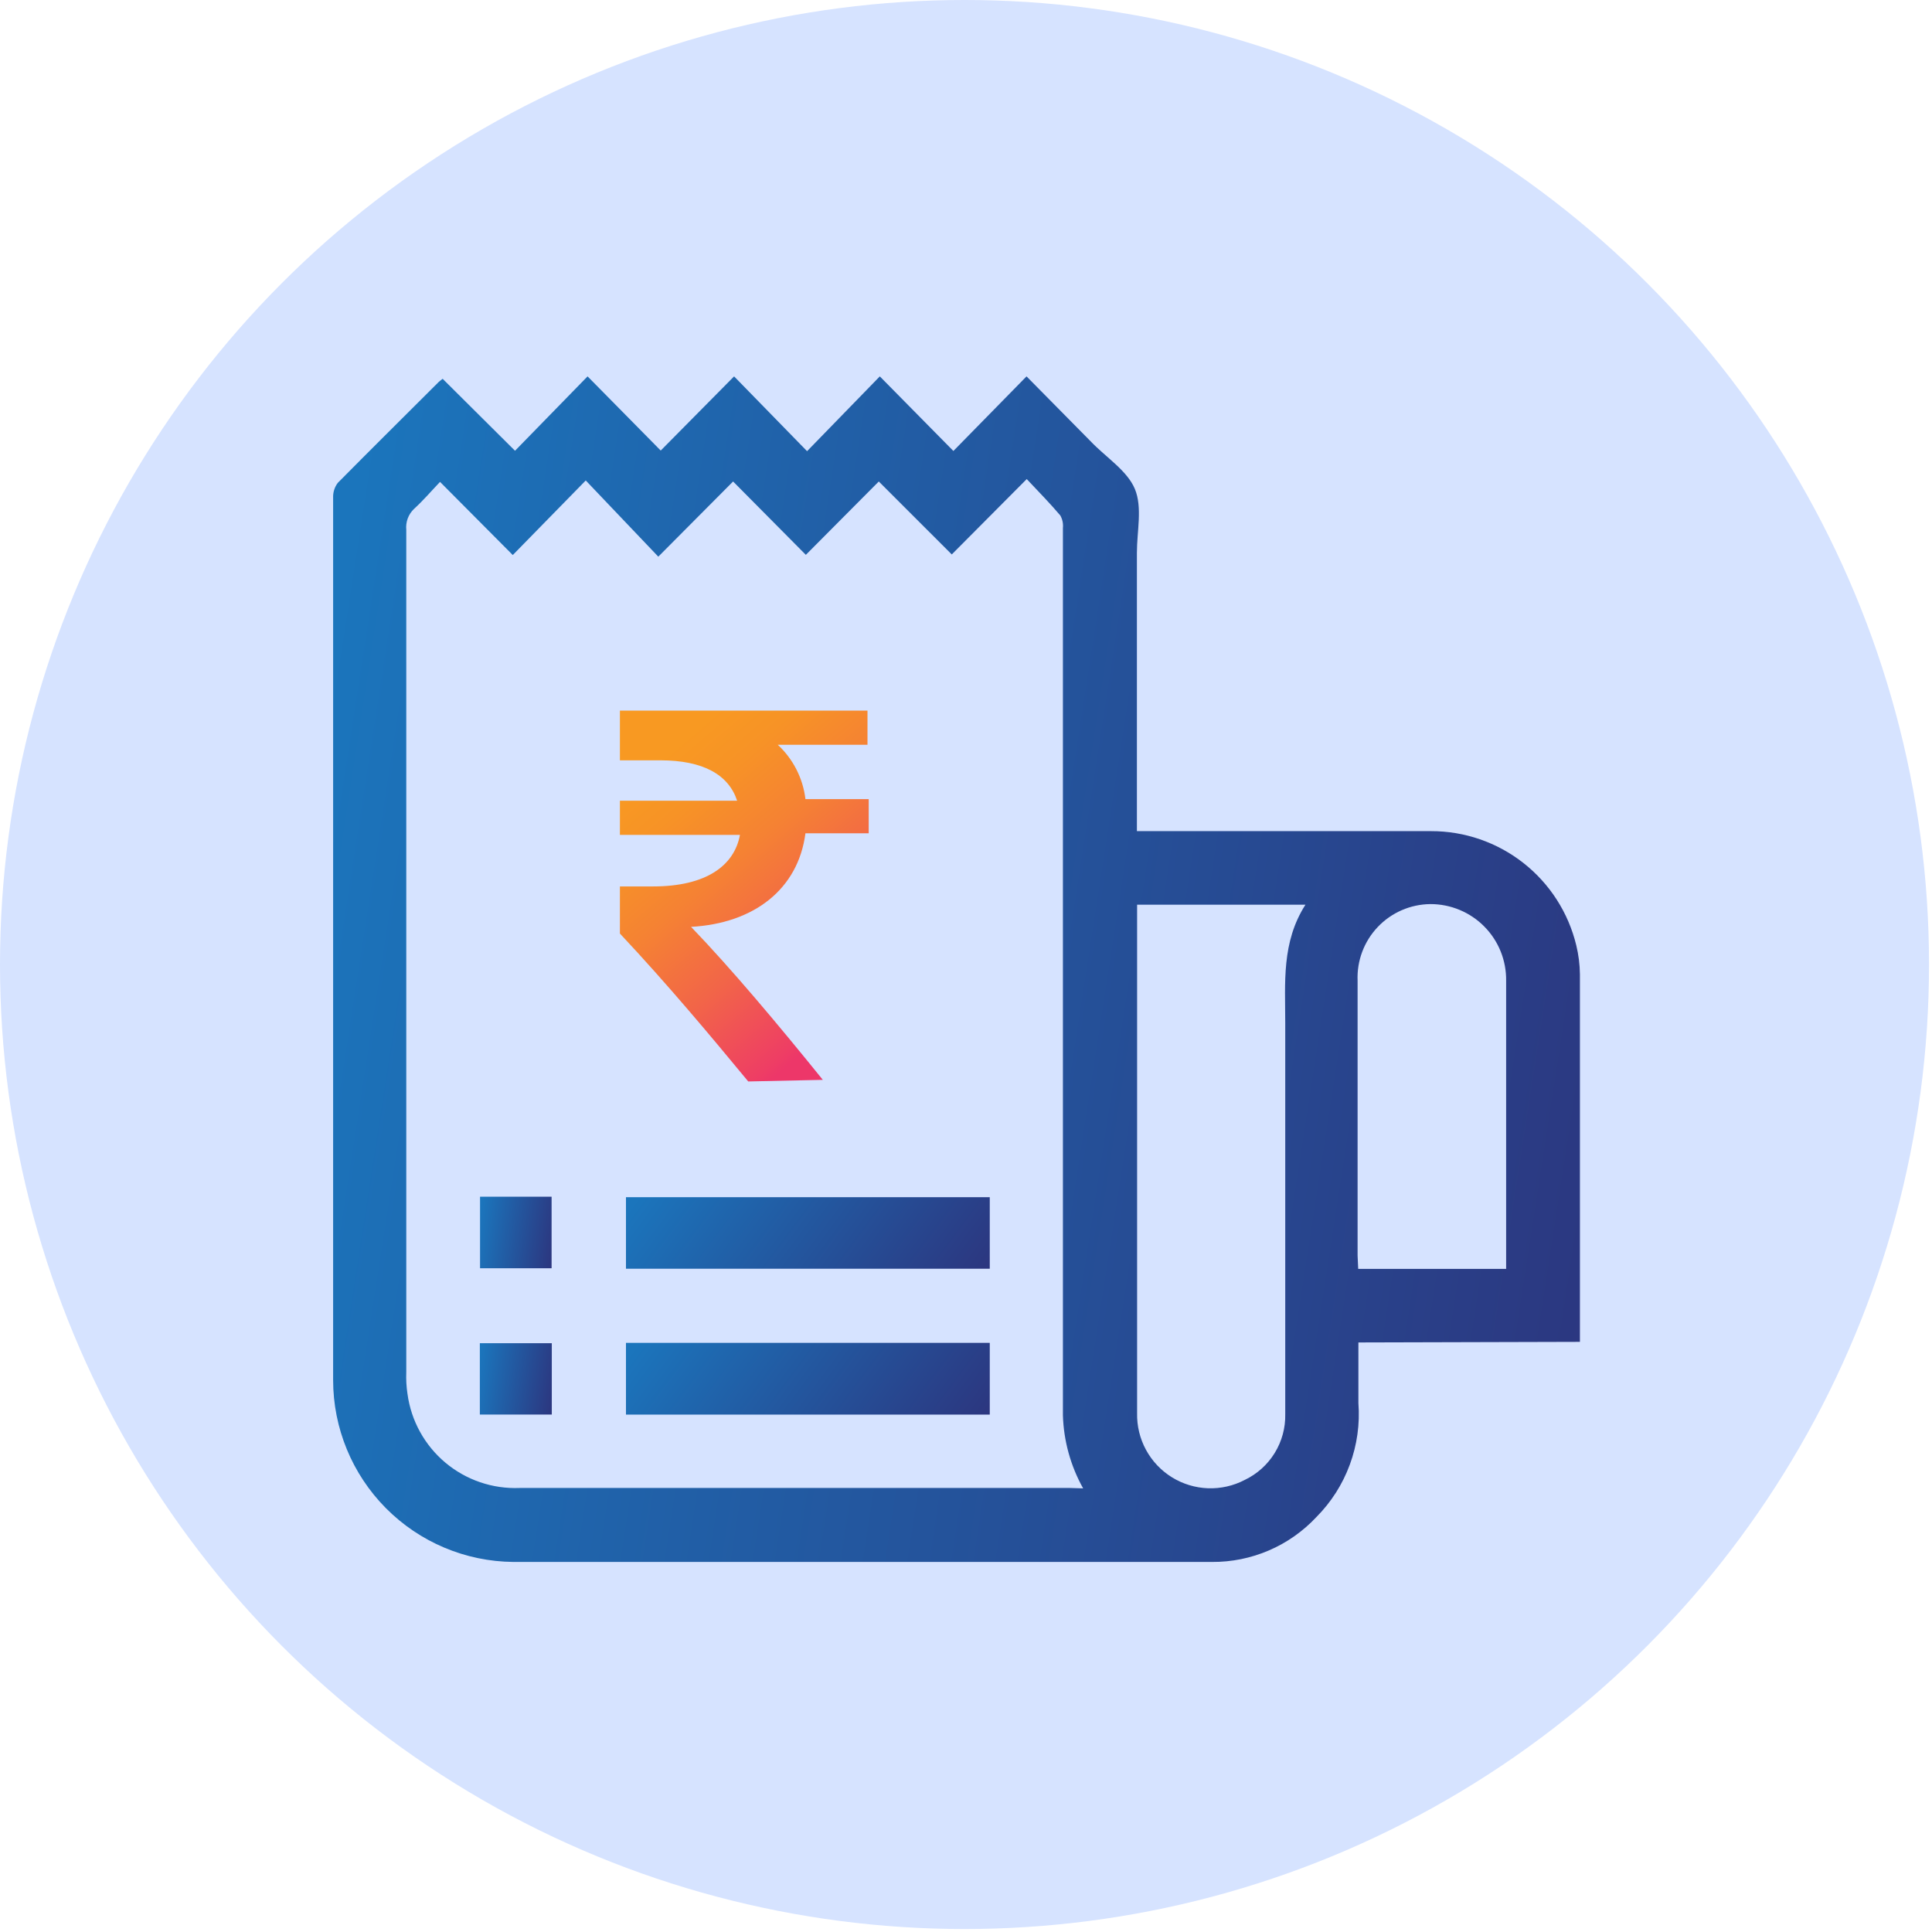 <svg width="87" height="87" viewBox="0 0 87 87" fill="none" xmlns="http://www.w3.org/2000/svg">
<circle cx="43.433" cy="43.433" r="43.433" fill="#D6E3FF"/>
<path d="M71.145 60.425V60.034C71.145 54.646 71.145 49.258 71.145 43.87C71.14 43.431 71.085 42.995 70.981 42.569C70.627 41.101 69.789 39.795 68.602 38.862C67.414 37.929 65.947 37.423 64.438 37.427C60.26 37.427 56.074 37.427 51.887 37.427H51.196V24.894C51.196 23.921 51.45 22.847 51.104 22.018C50.759 21.19 49.794 20.59 49.111 19.871L46.226 16.949L42.932 20.308L39.619 16.949L36.343 20.317L33.057 16.949L29.753 20.289L26.459 16.949L23.192 20.298L19.933 17.058C19.87 17.113 19.806 17.149 19.761 17.195C18.25 18.706 16.73 20.207 15.21 21.745C15.066 21.936 14.992 22.171 15.001 22.41C15.001 35.661 15.001 48.906 15.001 62.145C15.001 64.305 15.854 66.377 17.374 67.911C18.894 69.445 20.959 70.317 23.119 70.336C33.603 70.336 44.091 70.336 54.581 70.336C55.461 70.342 56.332 70.165 57.141 69.817C57.949 69.47 58.676 68.958 59.277 68.316C59.943 67.646 60.457 66.841 60.783 65.955C61.11 65.07 61.242 64.124 61.17 63.182C61.17 62.272 61.17 61.408 61.17 60.452L71.145 60.425ZM61.134 56.539V44.161C61.115 43.718 61.186 43.276 61.342 42.86C61.498 42.445 61.736 42.065 62.042 41.743C62.347 41.421 62.715 41.164 63.121 40.987C63.528 40.81 63.967 40.717 64.41 40.712C64.863 40.711 65.311 40.8 65.728 40.974C66.146 41.148 66.525 41.403 66.842 41.725C67.16 42.047 67.411 42.429 67.579 42.849C67.747 43.269 67.83 43.718 67.823 44.17C67.823 48.33 67.823 52.489 67.823 56.657V57.139H61.161L61.134 56.539ZM48.183 67.005H23.401C22.183 67.055 20.991 66.648 20.057 65.866C19.123 65.083 18.514 63.98 18.35 62.773C18.3 62.448 18.282 62.119 18.295 61.79C18.295 49.152 18.295 36.507 18.295 23.857C18.278 23.685 18.3 23.511 18.36 23.348C18.42 23.186 18.516 23.039 18.641 22.919C19.051 22.546 19.424 22.11 19.815 21.7L23.091 24.994L26.377 21.636L29.644 25.067L33.012 21.682L36.288 24.985L39.573 21.682L42.859 24.967L46.235 21.573C46.791 22.164 47.291 22.674 47.746 23.211C47.843 23.382 47.884 23.579 47.864 23.775C47.864 31.772 47.864 39.775 47.864 47.784C47.864 53.099 47.864 58.414 47.864 63.729C47.898 64.884 48.211 66.014 48.775 67.023L48.183 67.005ZM57.876 46.073V63.683C57.889 64.299 57.724 64.906 57.401 65.43C57.078 65.955 56.611 66.375 56.055 66.641C55.545 66.909 54.974 67.038 54.398 67.018C53.823 66.997 53.263 66.827 52.773 66.524C52.283 66.221 51.881 65.795 51.606 65.289C51.331 64.783 51.192 64.213 51.205 63.638V40.739H58.786C57.703 42.432 57.876 44.252 57.876 46.073Z" fill="url(#paint0_linear)"/>
<path d="M28.188 57.132H44.57V53.911H28.188V57.132Z" fill="url(#paint1_linear)"/>
<path d="M28.188 63.701H44.57V60.47H28.188V63.701Z" fill="url(#paint2_linear)"/>
<path d="M24.839 53.889H21.617V57.111H24.839V53.889Z" fill="url(#paint3_linear)"/>
<path d="M21.608 63.699H24.848V60.486H21.608V63.699Z" fill="url(#paint4_linear)"/>
<path d="M37.053 48.627C35.032 46.124 32.939 43.63 31.119 41.737C33.949 41.582 35.942 40.044 36.27 37.523H39.118V35.985H36.27C36.158 35.047 35.716 34.179 35.023 33.537H39.064V31.999H27.915V34.238H29.735C31.674 34.238 32.812 34.893 33.194 36.058H27.915V37.596H33.321C33.066 38.98 31.801 39.917 29.408 39.917H27.915V42.038C30.09 44.358 32.002 46.652 33.694 48.699L37.053 48.627Z" fill="url(#paint5_linear)"/>
<defs>
<linearGradient id="paint0_linear" x1="15" y1="28.518" x2="76.139" y2="37.945" gradientUnits="userSpaceOnUse">
<stop stop-color="#1B75BC"/>
<stop offset="1" stop-color="#2C367F"/>
</linearGradient>
<linearGradient id="paint1_linear" x1="28.188" y1="54.609" x2="39.927" y2="63.36" gradientUnits="userSpaceOnUse">
<stop stop-color="#1B75BC"/>
<stop offset="1" stop-color="#2C367F"/>
</linearGradient>
<linearGradient id="paint2_linear" x1="28.188" y1="61.17" x2="39.951" y2="69.915" gradientUnits="userSpaceOnUse">
<stop stop-color="#1B75BC"/>
<stop offset="1" stop-color="#2C367F"/>
</linearGradient>
<linearGradient id="paint3_linear" x1="21.617" y1="54.587" x2="25.133" y2="55.103" gradientUnits="userSpaceOnUse">
<stop stop-color="#1B75BC"/>
<stop offset="1" stop-color="#2C367F"/>
</linearGradient>
<linearGradient id="paint4_linear" x1="21.608" y1="61.182" x2="25.143" y2="61.705" gradientUnits="userSpaceOnUse">
<stop stop-color="#1B75BC"/>
<stop offset="1" stop-color="#2C367F"/>
</linearGradient>
<linearGradient id="paint5_linear" x1="25.951" y1="37.223" x2="35.326" y2="48.118" gradientUnits="userSpaceOnUse">
<stop offset="0.01" stop-color="#F89922"/>
<stop offset="0.17" stop-color="#F79326"/>
<stop offset="0.4" stop-color="#F58233"/>
<stop offset="0.67" stop-color="#F26548"/>
<stop offset="0.96" stop-color="#EE3E64"/>
<stop offset="1" stop-color="#ED3769"/>
</linearGradient>
</defs>
</svg>
